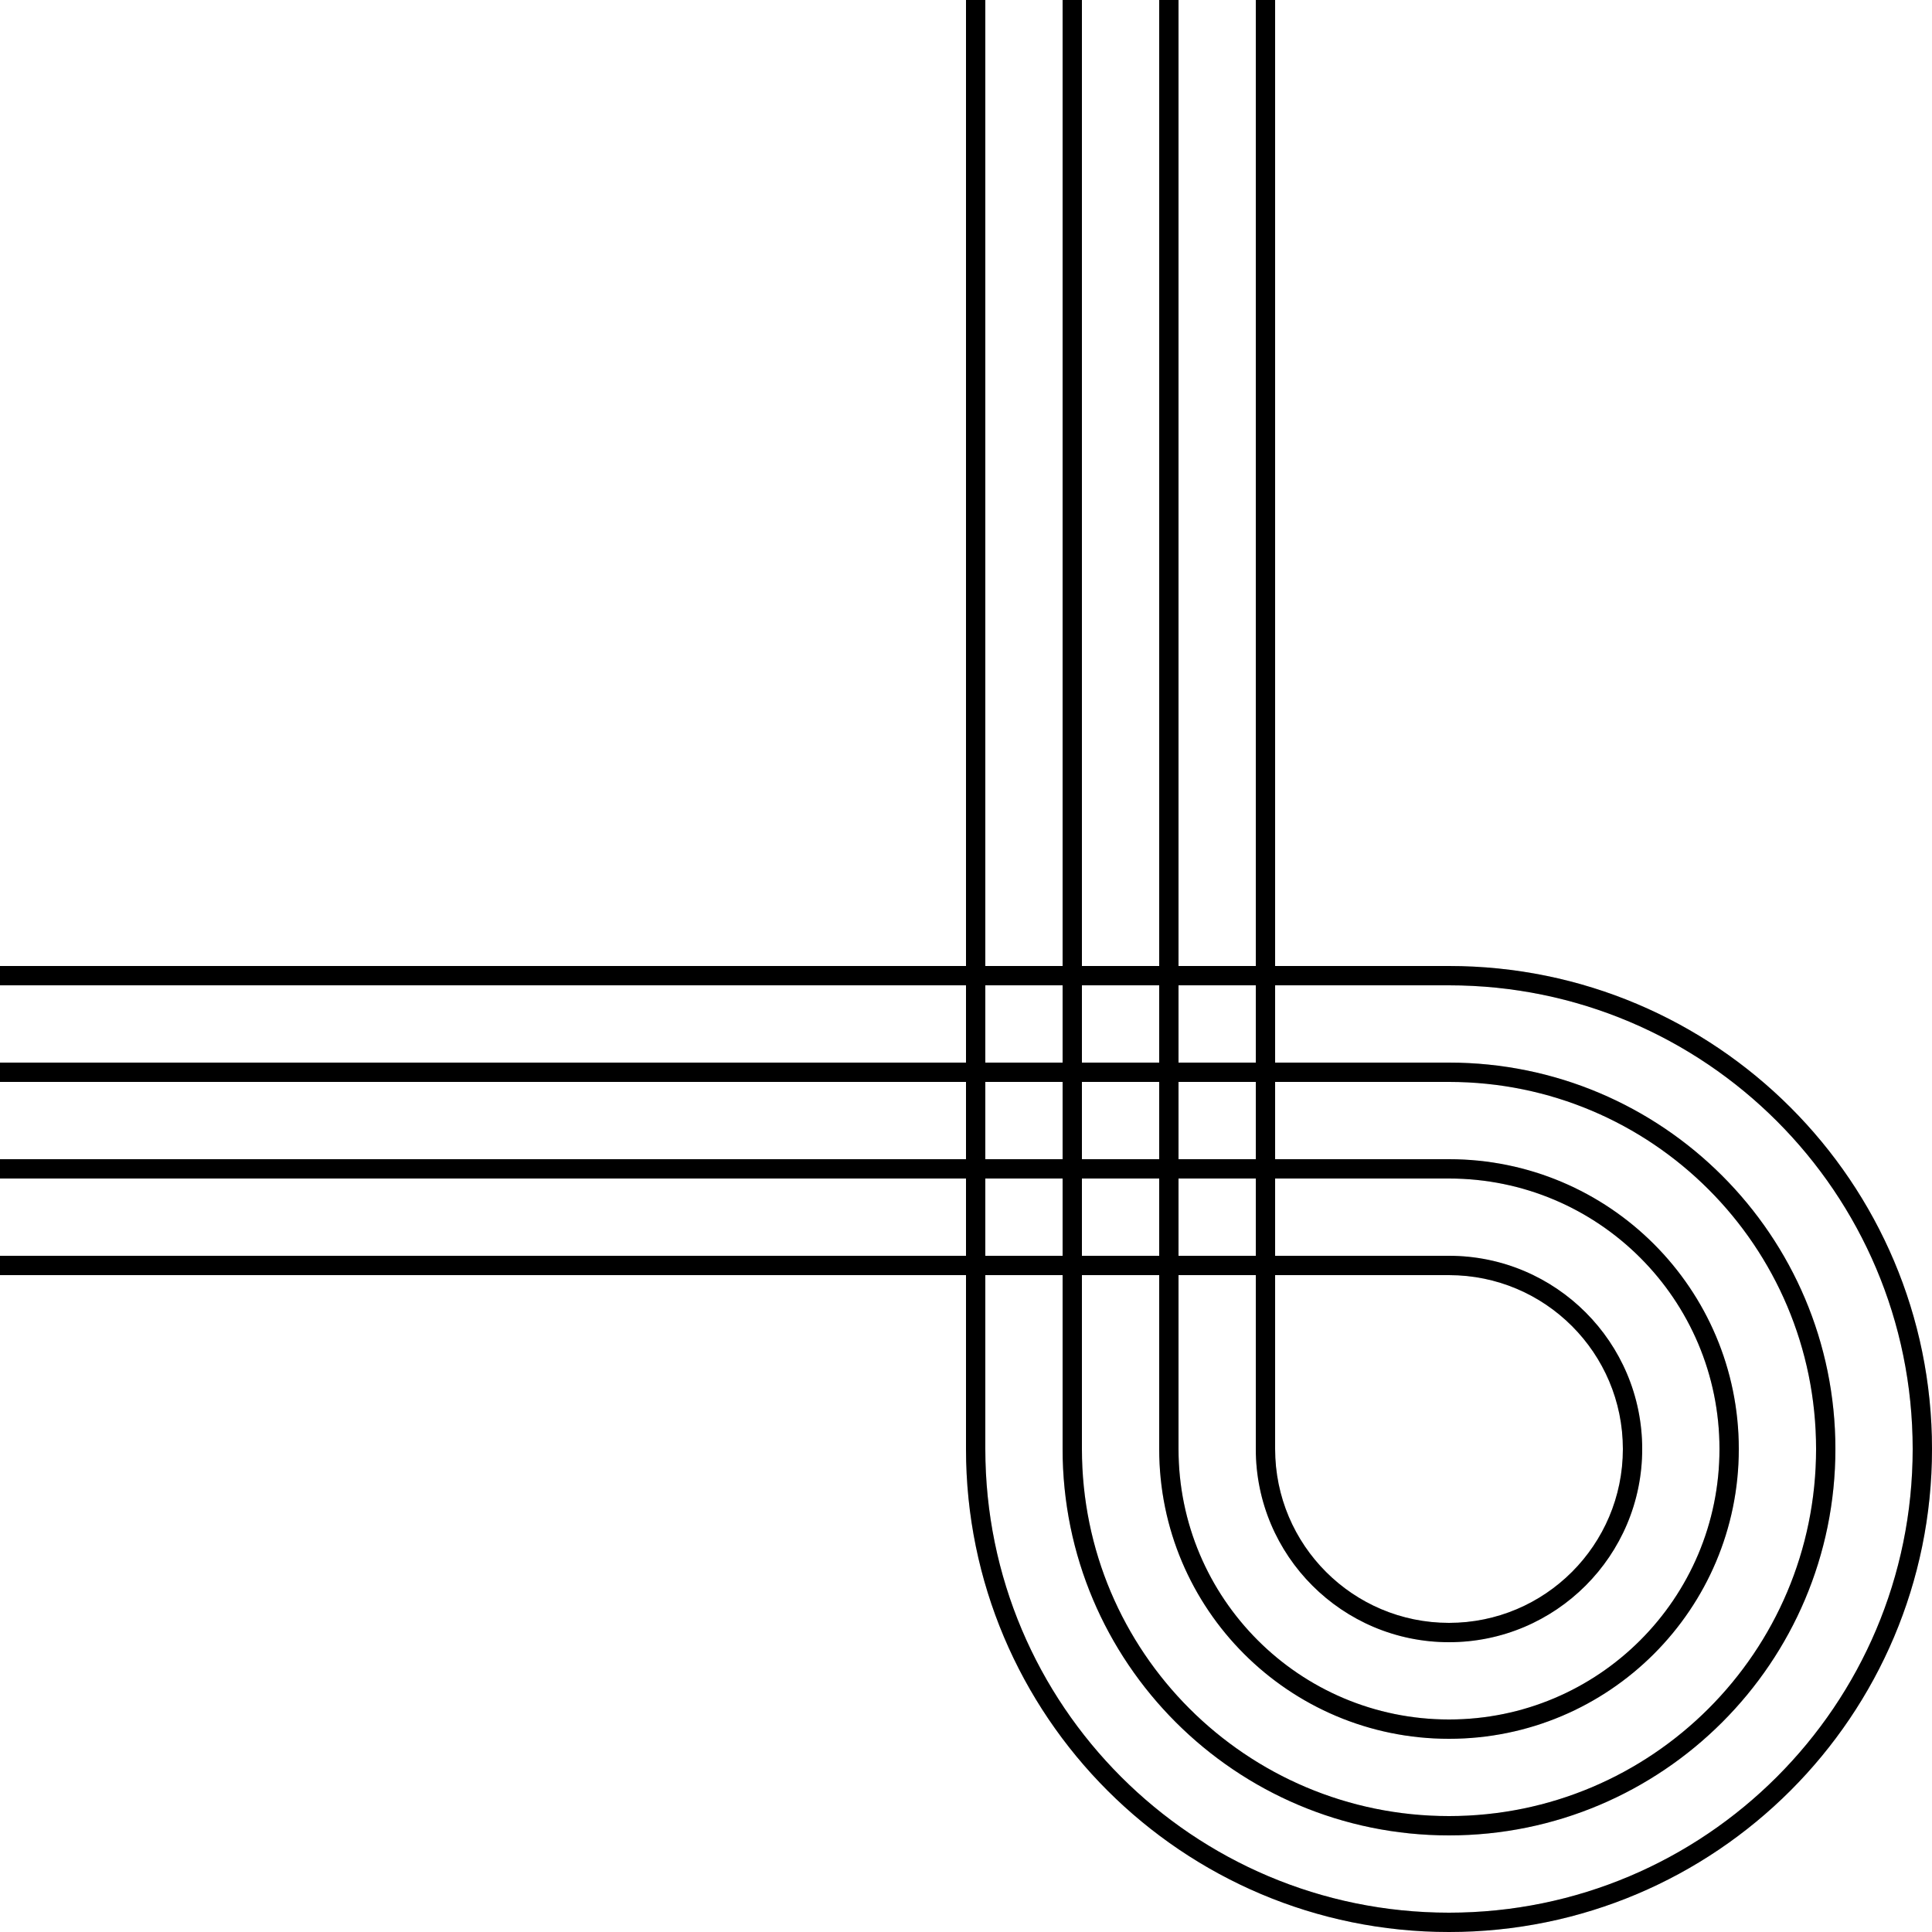
                    <svg class="w-10 h-10" viewBox="0 0 218 218" fill="none" xmlns="http://www.w3.org/2000/svg">
                      <path fill-rule="evenodd" clip-rule="evenodd" d="M163.5 109H143.88V0H141.7V109H132.98V0H130.8V109H122.08V0H119.9V109H111.18V0H109V109H0V111.18H109V119.9H0V122.08H109V130.8H0V132.98H109V141.7H0V143.88H109V163.5C109 193.6 133.4 218 163.5 218C193.6 218 218 193.6 218 163.5C218 133.4 193.6 109 163.5 109ZM119.9 119.9H111.18V111.18H119.9V119.9ZM122.08 119.9H130.8V111.18H122.08V119.9ZM132.98 119.9H141.7V111.18H132.98V119.9ZM143.88 119.9V111.18H163.5C192.396 111.18 215.82 134.604 215.82 163.5C215.82 192.396 192.396 215.82 163.5 215.82C134.604 215.82 111.18 192.396 111.18 163.5V143.88H119.9V163.5C119.9 187.58 139.42 207.1 163.5 207.1C187.58 207.1 207.1 187.58 207.1 163.5C207.1 139.42 187.58 119.9 163.5 119.9H143.88ZM119.9 141.7H111.18V132.98H119.9V141.7ZM122.08 143.88V163.5C122.08 186.376 140.624 204.92 163.5 204.92C186.376 204.92 204.92 186.376 204.92 163.5C204.92 140.624 186.376 122.08 163.5 122.08H143.88V130.8H163.5C181.56 130.8 196.2 145.44 196.2 163.5C196.2 181.56 181.56 196.2 163.5 196.2C145.44 196.2 130.8 181.56 130.8 163.5V143.88H122.08ZM132.98 130.8H141.7V122.08H132.98V130.8ZM130.8 122.08V130.8H122.08V122.08H130.8ZM130.8 132.98V141.7H122.08V132.98H130.8ZM132.98 163.5V143.88H141.7V163.5C141.7 175.54 151.46 185.3 163.5 185.3C175.54 185.3 185.3 175.54 185.3 163.5C185.3 151.46 175.54 141.7 163.5 141.7H143.88V132.98H163.5C180.356 132.98 194.02 146.644 194.02 163.5C194.02 180.356 180.356 194.02 163.5 194.02C146.644 194.02 132.98 180.356 132.98 163.5ZM143.88 163.5C143.88 174.336 152.664 183.12 163.5 183.12C174.336 183.12 183.12 174.336 183.12 163.5C183.12 152.664 174.336 143.88 163.5 143.88H143.88V163.5ZM141.7 141.7V132.98H132.98V141.7H141.7ZM119.9 130.8H111.18V122.08H119.9V130.8Z" fill="currentColor"></path>
                      <path fill-rule="evenodd" clip-rule="evenodd" d="M163.5 109H143.88V0H141.7V109H132.98V0H130.8V109H122.08V0H119.9V109H111.18V0H109V109H0V111.18H109V119.9H0V122.08H109V130.8H0V132.98H109V141.7H0V143.88H109V163.5C109 193.6 133.4 218 163.5 218C193.6 218 218 193.6 218 163.5C218 133.4 193.6 109 163.5 109ZM119.9 119.9H111.18V111.18H119.9V119.9ZM122.08 119.9H130.8V111.18H122.08V119.9ZM132.98 119.9H141.7V111.18H132.98V119.9ZM143.88 119.9V111.18H163.5C192.396 111.18 215.82 134.604 215.82 163.5C215.82 192.396 192.396 215.82 163.5 215.82C134.604 215.82 111.18 192.396 111.18 163.5V143.88H119.9V163.5C119.9 187.58 139.42 207.1 163.5 207.1C187.58 207.1 207.1 187.58 207.1 163.5C207.1 139.42 187.58 119.9 163.5 119.9H143.88ZM119.9 141.7H111.18V132.98H119.9V141.7ZM122.08 143.88V163.5C122.08 186.376 140.624 204.92 163.5 204.92C186.376 204.92 204.92 186.376 204.92 163.5C204.92 140.624 186.376 122.08 163.5 122.08H143.88V130.8H163.5C181.56 130.8 196.2 145.44 196.2 163.5C196.2 181.56 181.56 196.2 163.5 196.2C145.44 196.2 130.8 181.56 130.8 163.5V143.88H122.08ZM132.98 130.8H141.7V122.08H132.98V130.8ZM130.8 122.08V130.8H122.08V122.08H130.8ZM130.8 132.98V141.7H122.08V132.98H130.8ZM132.98 163.5V143.88H141.7V163.5C141.7 175.54 151.46 185.3 163.5 185.3C175.54 185.3 185.3 175.54 185.3 163.5C185.3 151.46 175.54 141.7 163.5 141.7H143.88V132.98H163.5C180.356 132.98 194.02 146.644 194.02 163.5C194.02 180.356 180.356 194.02 163.5 194.02C146.644 194.02 132.98 180.356 132.98 163.5ZM143.88 163.5C143.88 174.336 152.664 183.12 163.5 183.12C174.336 183.12 183.12 174.336 183.12 163.5C183.12 152.664 174.336 143.88 163.5 143.88H143.88V163.5ZM141.7 141.7V132.98H132.98V141.7H141.7ZM119.9 130.8H111.18V122.08H119.9V130.8Z" fill="currentColor" fill-opacity="0.2"></path>
                    </svg>
                  